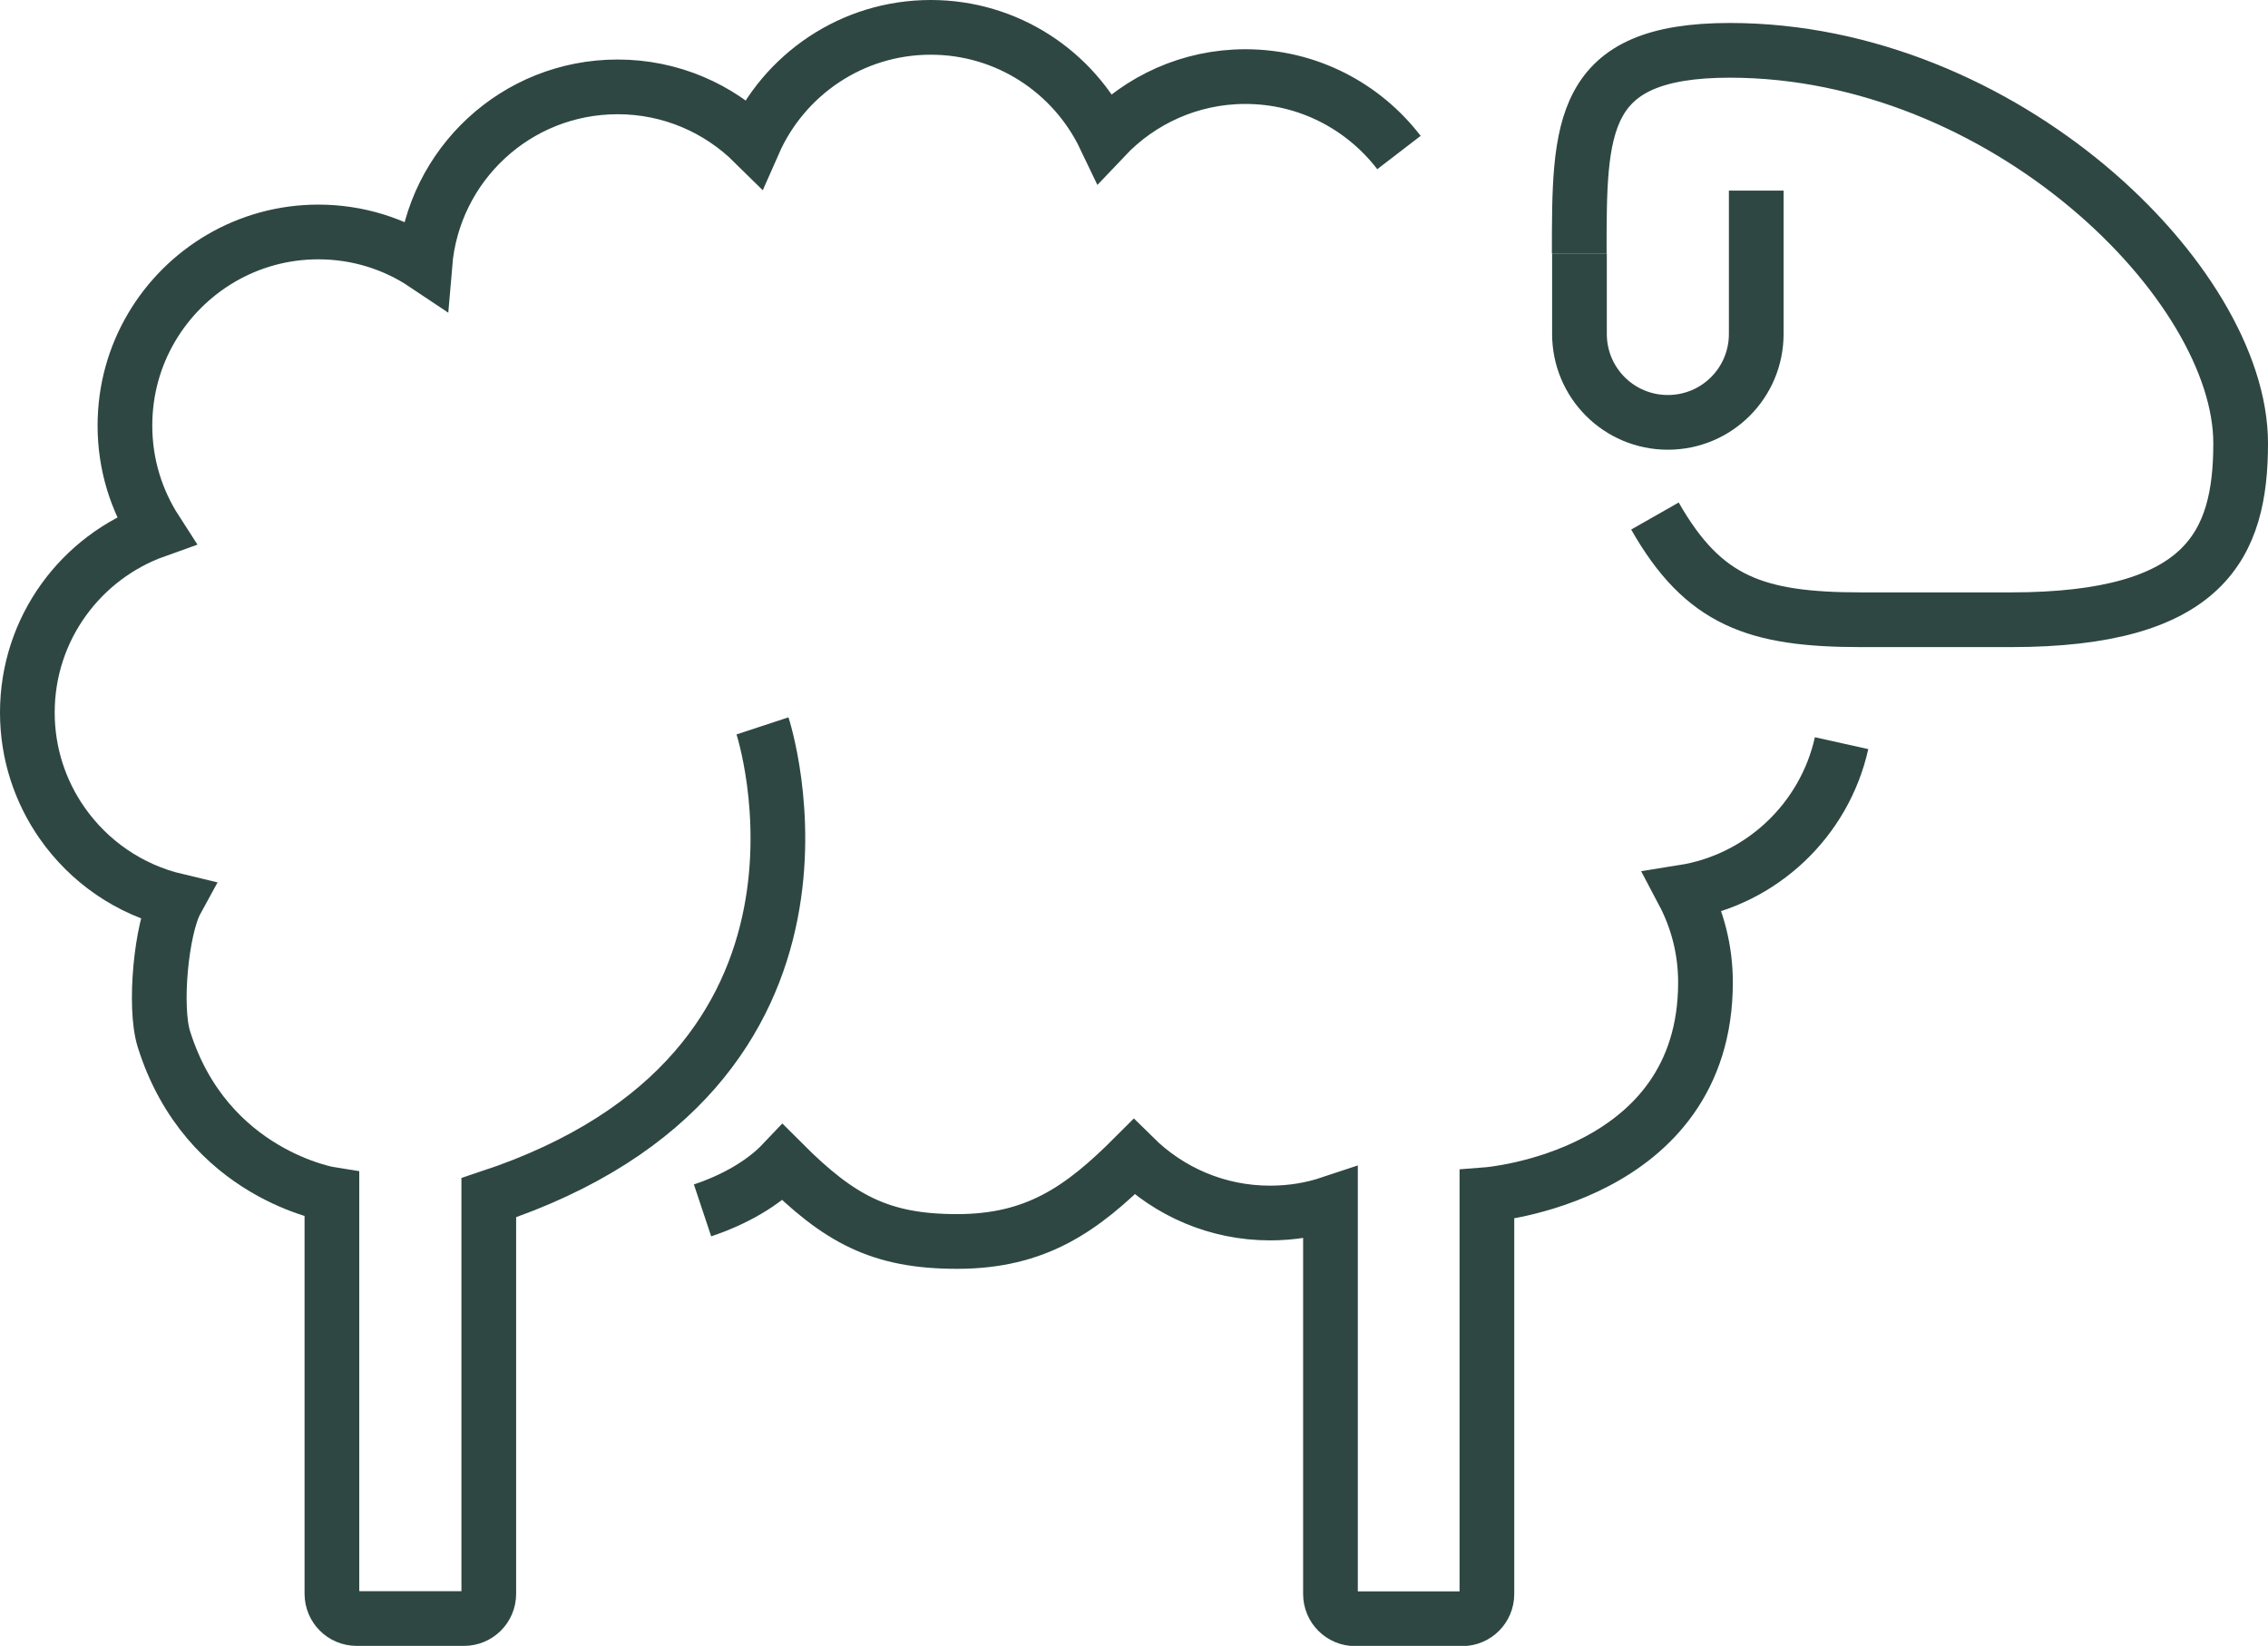 <?xml version="1.0" encoding="utf-8"?>
<!-- Generator: Adobe Illustrator 26.0.1, SVG Export Plug-In . SVG Version: 6.00 Build 0)  -->
<svg version="1.1" xmlns="http://www.w3.org/2000/svg" xmlns:xlink="http://www.w3.org/1999/xlink" x="0px" y="0px"
	 viewBox="0 0 103.66 75.21" style="enable-background:new 0 0 103.66 75.21;" xml:space="preserve">
<style type="text/css">
	.st0{display:none;}
	.st1{display:inline;}
	.st2{fill:#FF00FF;}
	.st3{fill:none;stroke:#2E4742;stroke-width:2.5;stroke-linejoin:round;stroke-miterlimit:10;}
	.st4{fill:#2E4742;}
	.st5{fill:none;stroke:#2E4742;stroke-width:2.5;stroke-linecap:round;stroke-linejoin:round;stroke-miterlimit:10;}
	.st6{fill:#2E4742;stroke:#2E4742;stroke-miterlimit:10;}
	.st7{fill:none;stroke:#2E4742;stroke-width:2.5;stroke-miterlimit:10;}
	.st8{fill:none;stroke:#2E4742;stroke-width:2.5;stroke-linecap:round;stroke-miterlimit:10;}
	.st9{fill:#231F20;}
	.st10{fill:#2E4742;stroke:#6A655F;stroke-width:8;stroke-linecap:square;stroke-linejoin:round;stroke-miterlimit:10;}
	.st11{fill:#2E4742;stroke:#666666;stroke-width:8;stroke-linecap:round;stroke-linejoin:round;stroke-miterlimit:10;}
	.st12{fill:none;stroke:#2E4742;stroke-width:2.5;stroke-linecap:square;stroke-linejoin:round;stroke-miterlimit:10;}
	.st13{fill:none;stroke:#2E4742;stroke-width:2;stroke-miterlimit:10;}
	.st14{fill:#1A1A1A;}
	.st15{fill:#273133;}
	.st16{fill:none;stroke:#394553;stroke-width:2.5;stroke-linejoin:round;stroke-miterlimit:10;}
	.st17{fill:none;stroke:#394553;stroke-width:2.5;stroke-linecap:round;stroke-linejoin:round;stroke-miterlimit:10;}
	.st18{fill:none;stroke:#394553;stroke-width:2.5;stroke-miterlimit:10;}
	.st19{fill:none;stroke:#37464C;stroke-width:2;stroke-linecap:round;stroke-linejoin:round;}
	.st20{fill:none;stroke:#37464C;stroke-width:2;stroke-linejoin:round;}
	.st21{fill:none;stroke:#333333;stroke-width:2;stroke-linecap:round;stroke-linejoin:round;}
	.st22{fill:none;stroke:#505050;stroke-width:2;stroke-linejoin:round;stroke-miterlimit:10;}
	.st23{fill:#FFFFFF;}
	.st24{fill:#575756;}
	.st25{fill:none;stroke:#424242;stroke-width:2;stroke-linejoin:round;stroke-miterlimit:10;}
	.st26{fill:none;}
	.st27{fill:#424242;}
	.st28{fill:#3C3C3B;}
	.st29{clip-path:url(#SVGID_00000000208072032442367840000017980490697759919276_);fill:#FC696B;}
	.st30{fill:none;stroke:#394553;stroke-width:2.5;stroke-linecap:round;stroke-miterlimit:10;}
</style>
<g id="Layer_3" class="st0">
</g>
<g id="Layer_1">
</g>
<g id="Layer_2">
	<path class="st7" d="M32.11,55.31c1.44-0.48,2.77-1.23,3.67-2.18c2.57,2.57,4.45,3.6,7.96,3.6c3.61,0,5.7-1.47,8.09-3.86
		c1.6,1.58,3.79,2.56,6.22,2.56c0.96,0,1.89-0.15,2.76-0.44l0,2.47v15.38c0,0.63,0.51,1.13,1.13,1.13h4.89
		c0.63,0,1.13-0.51,1.13-1.13V54.59c0,0,9.99-0.77,9.99-9.7c0-1.49-0.37-2.89-1.02-4.12c3.59-0.57,6.46-3.3,7.24-6.81"/>
	<path class="st7" d="M80.27,8.71v6.55c0,2.23-1.8,4.04-4.04,4.04s-4.04-1.81-4.04-4.04v-3.68"/>
	<path class="st7" d="M72.18,11.58c0-5.79-0.01-9.28,6.88-9.28c12.52,0,23.35,10.62,23.35,17.96c0,4.64-1.61,8.06-10.51,8.06h-6.83
		c-4.81,0-7.21-0.84-9.43-4.74"/>
	<path class="st7" d="M34.85,33.17c0,0,5.17,15.72-12.51,21.56v18.1c0,0.63-0.51,1.13-1.13,1.13h-2.13H16.3
		c-0.63,0-1.13-0.51-1.13-1.13V54.59c0,0-5.73-0.88-7.68-7.11c-0.46-1.47-0.12-5.06,0.57-6.32c-2.15-0.51-3.99-1.79-5.22-3.55
		c-1-1.43-1.59-3.17-1.59-5.05c0-3.84,2.45-7.1,5.87-8.32c-0.89-1.38-1.41-3.02-1.41-4.79c0-1.64,0.44-3.17,1.22-4.49
		c1.54-2.61,4.38-4.36,7.62-4.36c1.8,0,3.48,0.54,4.87,1.47c0.38-4.54,4.17-8.1,8.81-8.1c2.43,0,4.62,0.98,6.22,2.56
		c1.37-3.11,4.48-5.28,8.09-5.28c3.51,0,6.54,2.05,7.96,5.02c1.61-1.7,3.89-2.77,6.42-2.77c2.86,0,5.4,1.36,7.02,3.47"/>
</g>
</svg>
